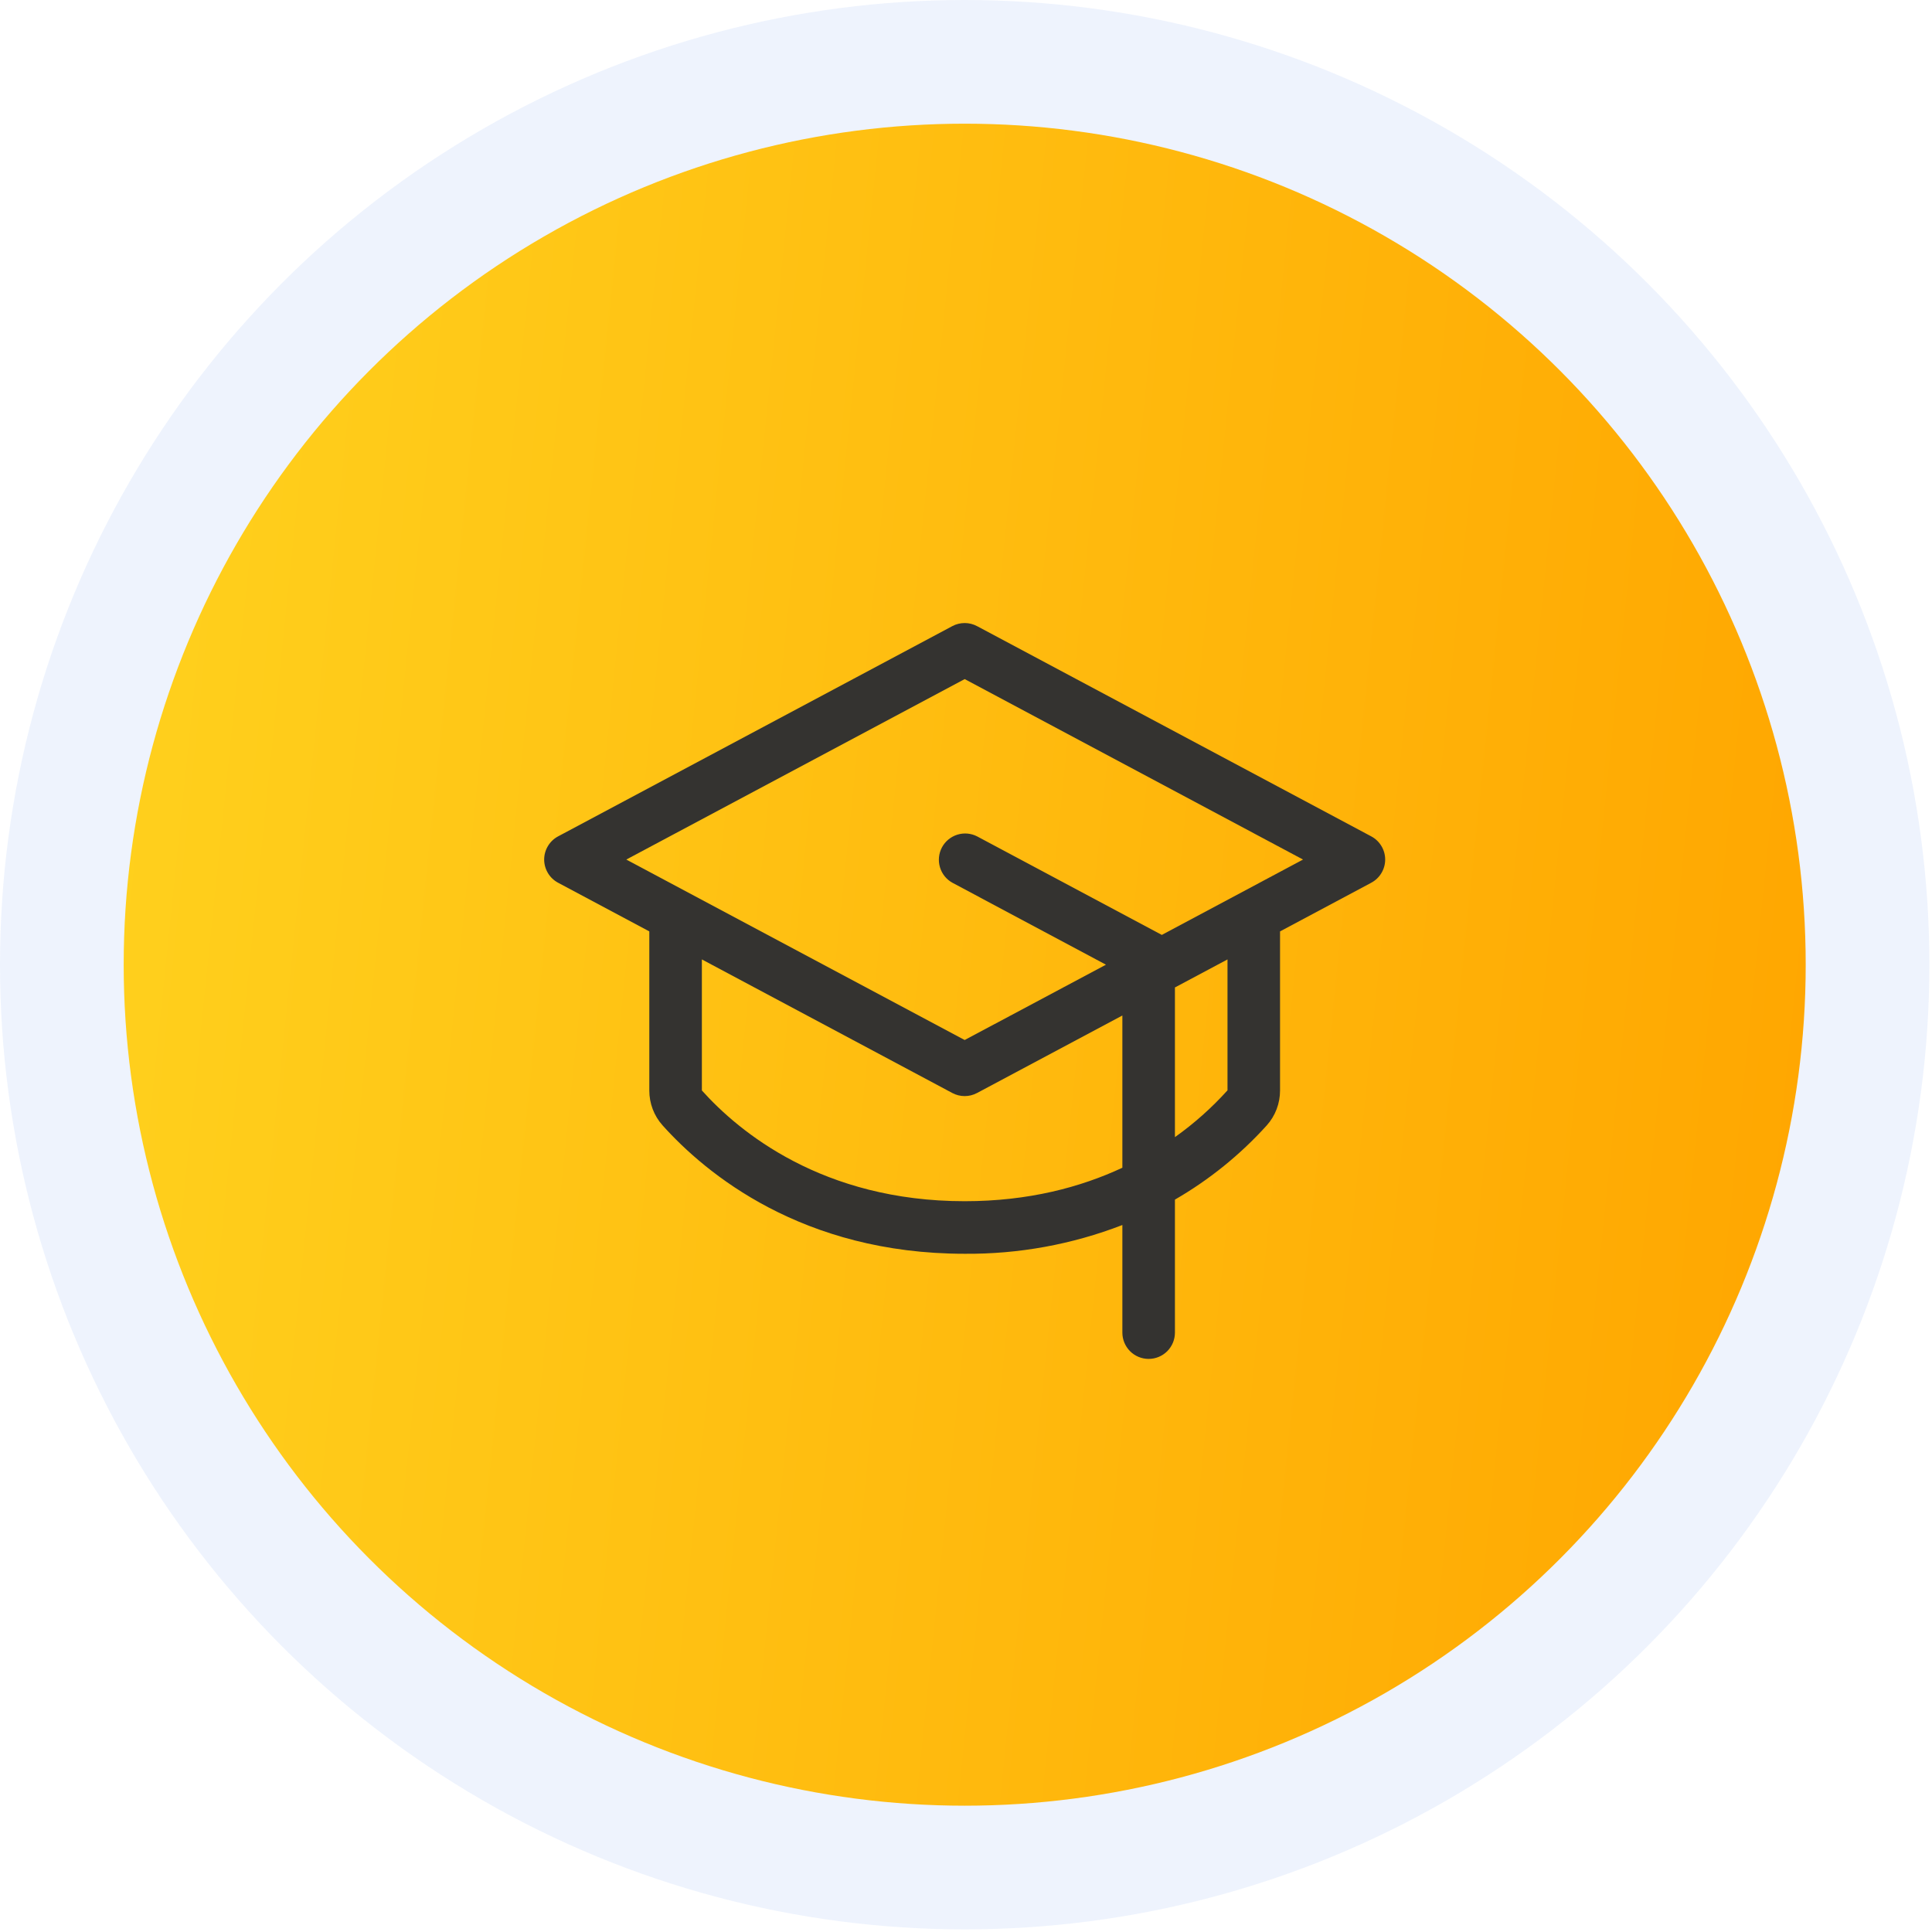 <?xml version="1.0" encoding="UTF-8"?> <svg xmlns="http://www.w3.org/2000/svg" width="62" height="62" viewBox="0 0 62 62" fill="none"><circle cx="30.958" cy="30.958" r="30.958" fill="#0855D6" fill-opacity="0.07"></circle><circle cx="30.958" cy="30.958" r="26.989" fill="url(#paint0_linear_226_732)"></circle><path d="M44.005 26.84L31.354 20.093C31.232 20.028 31.096 19.994 30.958 19.994C30.819 19.994 30.683 20.028 30.561 20.093L17.91 26.84C17.775 26.912 17.662 27.019 17.584 27.15C17.505 27.281 17.463 27.431 17.463 27.584C17.463 27.737 17.505 27.887 17.584 28.018C17.662 28.149 17.775 28.256 17.91 28.328L20.837 29.89V34.994C20.836 35.409 20.988 35.809 21.265 36.117C22.646 37.655 25.74 40.235 30.958 40.235C32.688 40.249 34.405 39.936 36.018 39.312V42.765C36.018 42.989 36.107 43.203 36.265 43.362C36.423 43.52 36.638 43.609 36.861 43.609C37.085 43.609 37.3 43.52 37.458 43.362C37.616 43.203 37.705 42.989 37.705 42.765V38.497C38.805 37.862 39.798 37.059 40.65 36.117C40.927 35.809 41.079 35.409 41.078 34.994V29.89L44.005 28.328C44.14 28.256 44.253 28.149 44.331 28.018C44.41 27.887 44.452 27.737 44.452 27.584C44.452 27.431 44.41 27.281 44.331 27.15C44.253 27.019 44.14 26.912 44.005 26.84ZM30.958 38.548C26.396 38.548 23.713 36.32 22.524 34.994V30.789L30.561 35.076C30.683 35.141 30.819 35.175 30.958 35.175C31.096 35.175 31.232 35.141 31.354 35.076L36.018 32.589V37.474C34.69 38.094 33.016 38.548 30.958 38.548ZM39.392 34.99C38.886 35.551 38.32 36.055 37.705 36.492V31.688L39.392 30.789V34.99ZM37.283 30.003L37.26 29.989L31.356 26.84C31.159 26.739 30.93 26.72 30.72 26.786C30.509 26.853 30.332 26.999 30.228 27.194C30.124 27.39 30.101 27.618 30.164 27.83C30.226 28.042 30.37 28.221 30.563 28.328L35.491 30.958L30.958 33.375L20.099 27.584L30.958 21.793L41.816 27.584L37.283 30.003Z" fill="#343330"></path><defs><linearGradient id="paint0_linear_226_732" x1="3.969" y1="-1.429" x2="62.416" y2="4.607" gradientUnits="userSpaceOnUse"><stop stop-color="#FFD21E"></stop><stop offset="1" stop-color="#FFA600"></stop></linearGradient></defs></svg> 